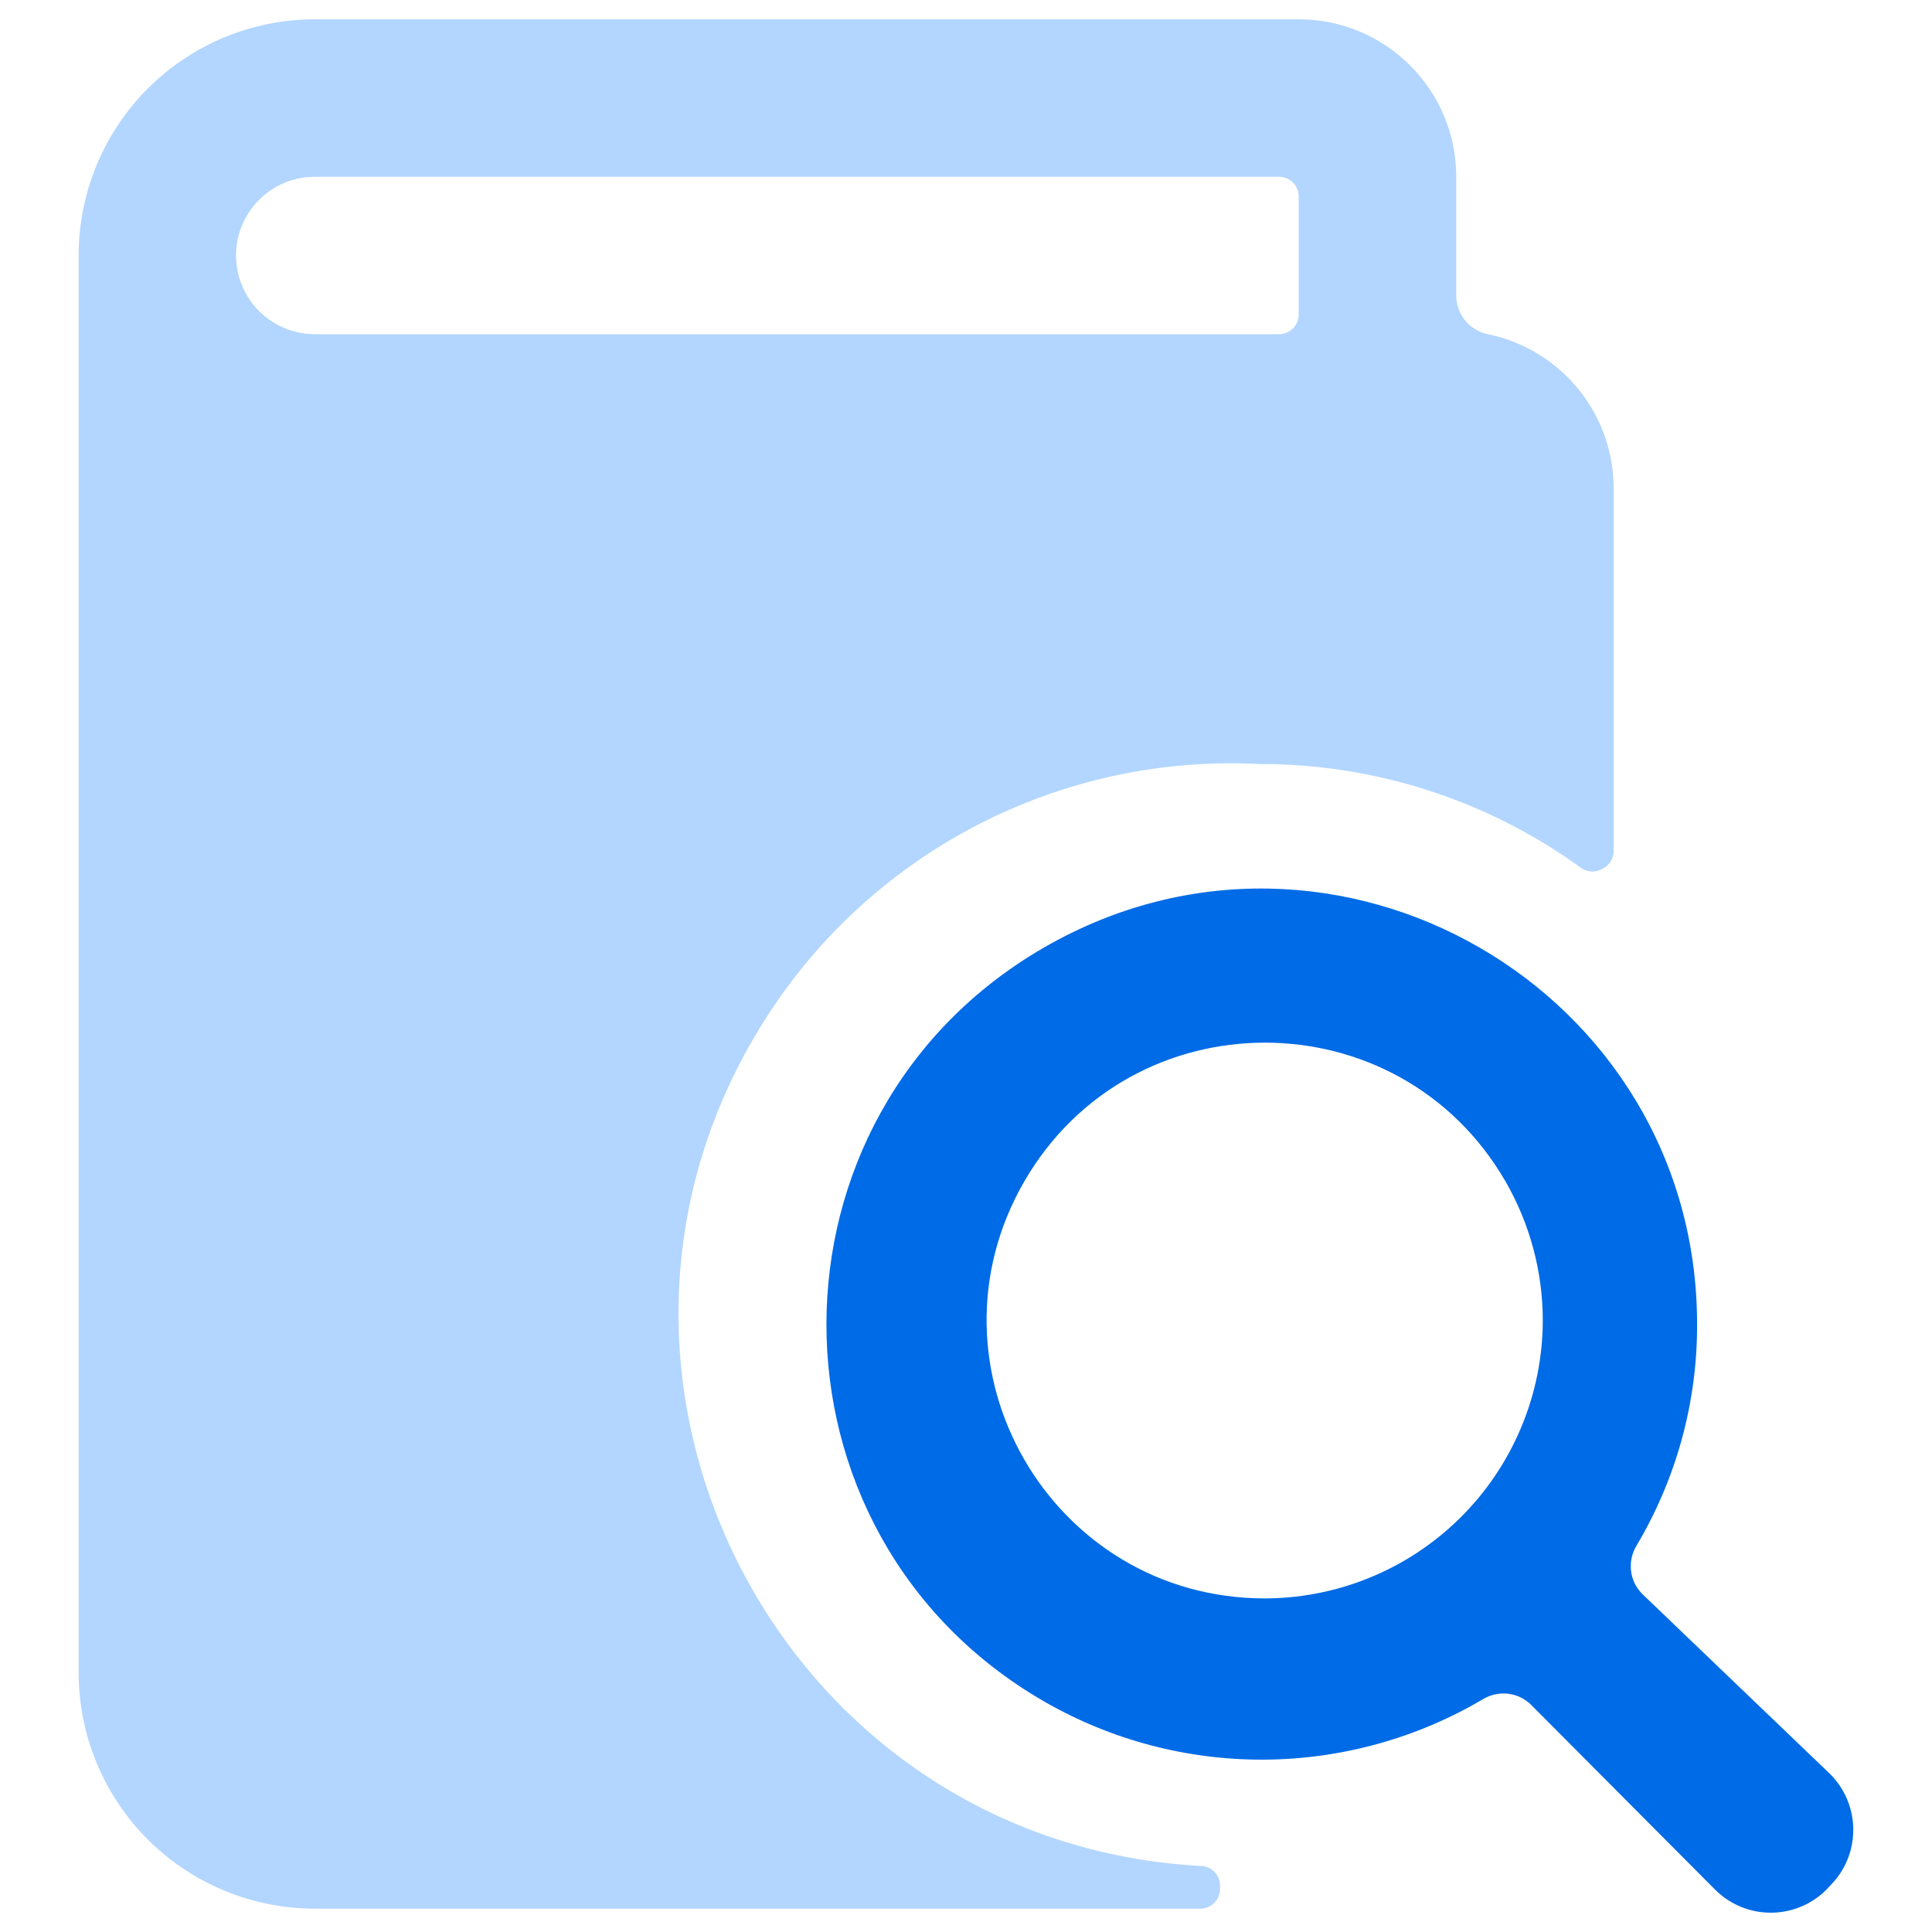 <?xml version="1.0" encoding="UTF-8"?>
<svg xmlns="http://www.w3.org/2000/svg" width="24" height="24" viewBox="0 0 24 24" fill="none">
  <g clip-path="url(#clip0_290_748)">
    <path d="M22.734 23.425C22.825 23.334 22.898 23.226 22.947 23.107C22.997 22.988 23.022 22.86 23.022 22.731C23.022 22.602 22.997 22.474 22.947 22.355C22.898 22.236 22.825 22.128 22.734 22.037L20.397 19.797C20.321 19.719 20.273 19.619 20.261 19.511C20.249 19.403 20.273 19.294 20.329 19.201C20.824 18.37 21.084 17.421 21.082 16.453C21.082 12.29 16.575 9.689 12.97 11.77C9.365 13.851 9.365 19.055 12.97 21.136C13.8 21.614 14.742 21.864 15.7 21.859C16.658 21.854 17.597 21.595 18.422 21.108C18.515 21.052 18.624 21.028 18.732 21.04C18.84 21.052 18.94 21.1 19.018 21.176L21.306 23.474C21.706 23.874 22.362 23.852 22.734 23.425ZM15.713 19.856C13.056 19.856 11.395 16.98 12.723 14.678C14.053 12.377 17.373 12.377 18.703 14.678C19.005 15.203 19.165 15.798 19.165 16.404C19.164 16.86 19.073 17.312 18.896 17.733C18.72 18.154 18.462 18.536 18.138 18.856C17.813 19.177 17.429 19.431 17.006 19.602C16.583 19.774 16.13 19.86 15.674 19.856H15.713Z" fill="#006BE6"></path>
    <path d="M15.156 23.415C15.154 23.357 15.131 23.301 15.091 23.258C15.052 23.215 14.998 23.188 14.94 23.181C9.671 22.91 6.671 17.036 9.54 12.608C10.194 11.598 11.103 10.778 12.175 10.231C13.246 9.684 14.443 9.429 15.645 9.491C17.085 9.487 18.49 9.943 19.654 10.791C19.692 10.814 19.736 10.826 19.781 10.826C19.826 10.826 19.869 10.814 19.908 10.791C19.949 10.772 19.983 10.741 20.007 10.703C20.032 10.665 20.045 10.621 20.045 10.576V6.107C20.054 5.649 19.903 5.203 19.617 4.846C19.331 4.488 18.928 4.242 18.48 4.151C18.37 4.128 18.271 4.068 18.2 3.981C18.129 3.893 18.09 3.784 18.09 3.672V2.196C18.09 1.116 17.214 0.24 16.134 0.24H3.91C3.132 0.24 2.386 0.549 1.836 1.1C1.286 1.65 0.977 2.396 0.977 3.174V20.775C0.977 21.16 1.052 21.542 1.2 21.898C1.347 22.254 1.563 22.578 1.835 22.85C2.108 23.123 2.431 23.339 2.787 23.486C3.143 23.634 3.525 23.71 3.91 23.71H14.911C15.046 23.71 15.156 23.6 15.156 23.465V23.415ZM2.932 3.174C2.932 2.634 3.37 2.196 3.91 2.196H15.89C16.024 2.196 16.133 2.306 16.133 2.44V3.907C16.133 3.972 16.107 4.034 16.062 4.08C16.016 4.126 15.954 4.152 15.889 4.152H3.91C3.651 4.151 3.402 4.048 3.219 3.865C3.036 3.682 2.933 3.433 2.932 3.174Z" fill="#B2D6FF"></path>
  </g>
  <defs>
    <clipPath id="clip0_290_748">
      <rect width="24" height="24" fill="white"></rect>
    </clipPath>
  </defs>
</svg>
